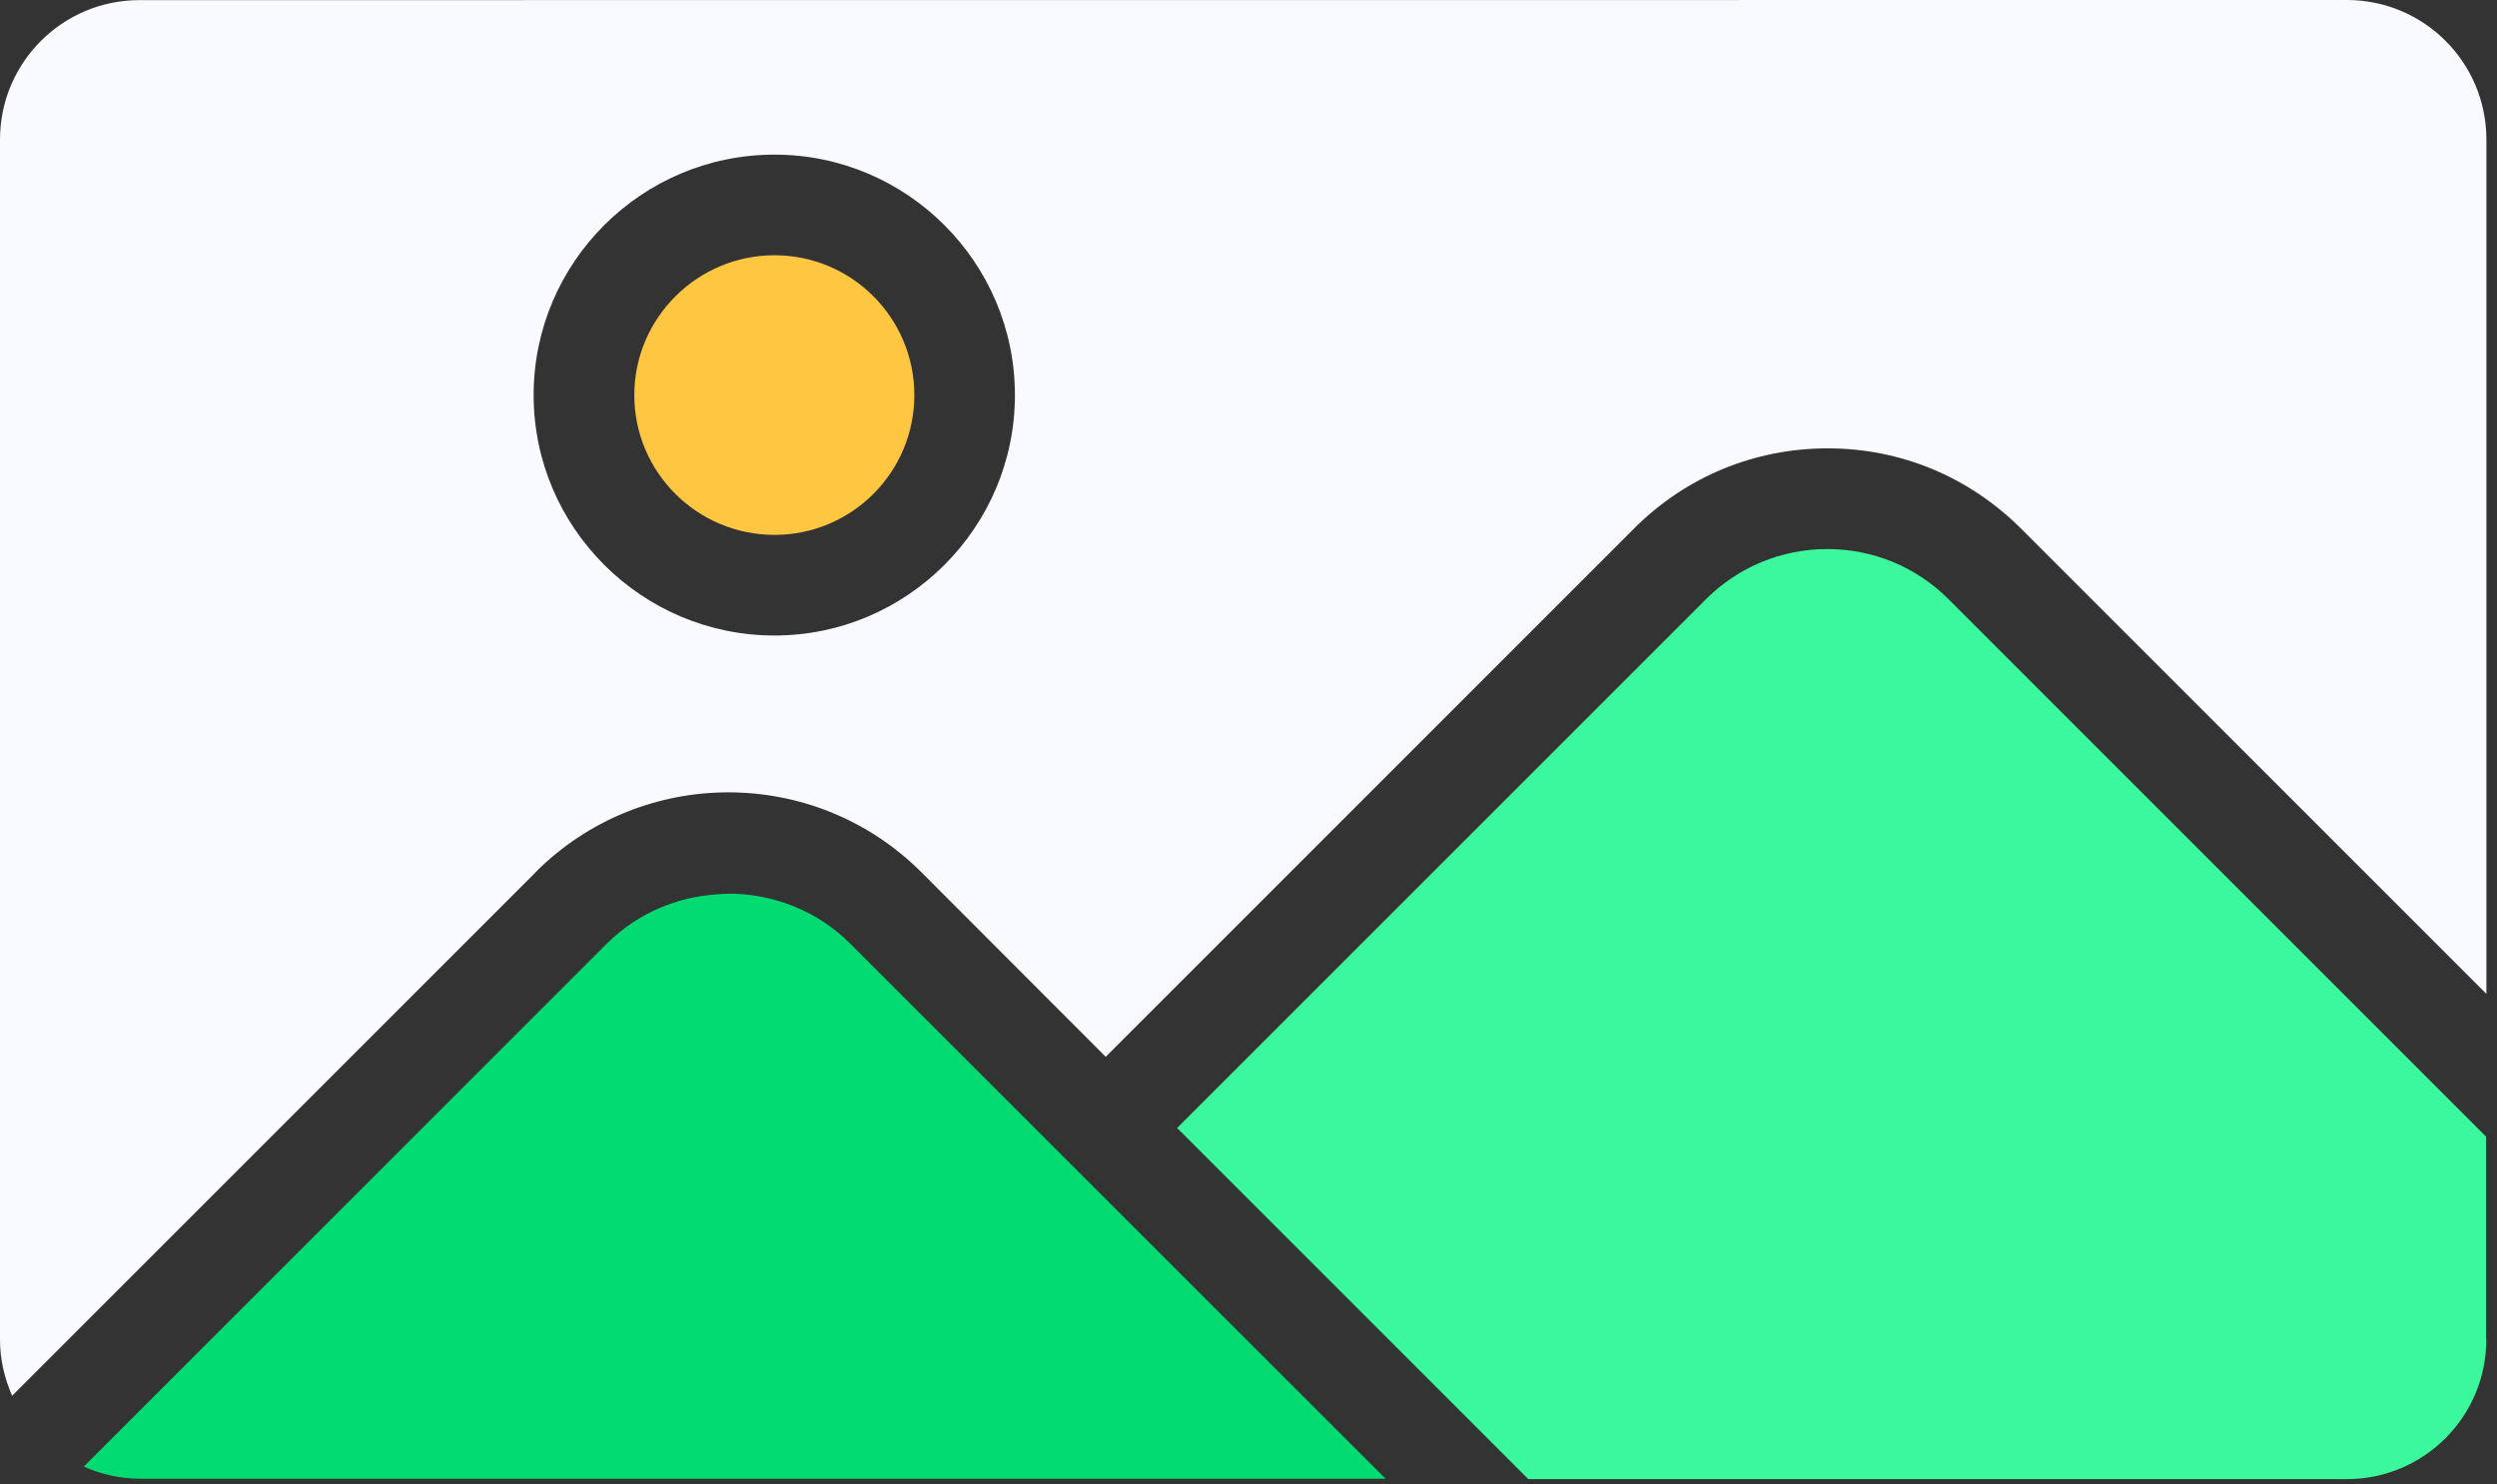 <svg width="185" height="110" viewBox="0 0 185 110" fill="none" xmlns="http://www.w3.org/2000/svg">
<rect x="0" y="0" width="185" height="110" fill="#333333" stroke="none"/>
<path d="M102.663 109.579L62.976 69.91C60.602 67.536 57.517 66.34 54.414 66.223C54 66.223 53.586 66.223 53.173 66.268C50.178 66.448 47.255 67.653 44.98 69.901L6.208 108.672C7.476 109.248 8.906 109.572 10.372 109.572H102.717L102.663 109.579Z" fill="#02DA72"/>
<path d="M184.188 99.258V84.221L144.383 44.416C141.963 41.997 138.762 40.684 135.38 40.684C131.998 40.684 128.77 42.015 126.377 44.416L87.21 83.583L113.229 109.602H173.872C179.583 109.602 184.206 104.971 184.206 99.269L184.188 99.258Z" fill="#3BF89D"/>
<path d="M57.382 39.635C63.093 39.635 67.742 35.004 67.742 29.275C67.742 23.546 63.093 18.914 57.382 18.914C51.671 18.914 46.994 23.564 46.994 29.275C46.994 34.986 51.644 39.635 57.382 39.635Z" fill="#FFC642"/>
<path d="M39.67 64.638C47.549 56.742 60.347 56.742 68.243 64.611L81.922 78.308L121.089 39.141C124.912 35.318 130.002 33.223 135.407 33.223C140.821 33.223 145.858 35.318 149.707 39.141L184.214 73.648V10.334C184.214 4.623 179.583 0 173.881 0L10.334 0.009C4.623 0.009 0 4.641 0 10.343V99.261C0 100.736 0.324 102.112 0.899 103.425L39.671 64.654L39.67 64.638ZM57.379 11.458C67.191 11.458 75.195 19.445 75.195 29.275C75.195 39.104 67.182 47.091 57.379 47.091C47.567 47.091 39.536 39.104 39.536 29.275C39.536 19.445 47.549 11.458 57.379 11.458Z" fill="#F8FAFF"/>
</svg>
